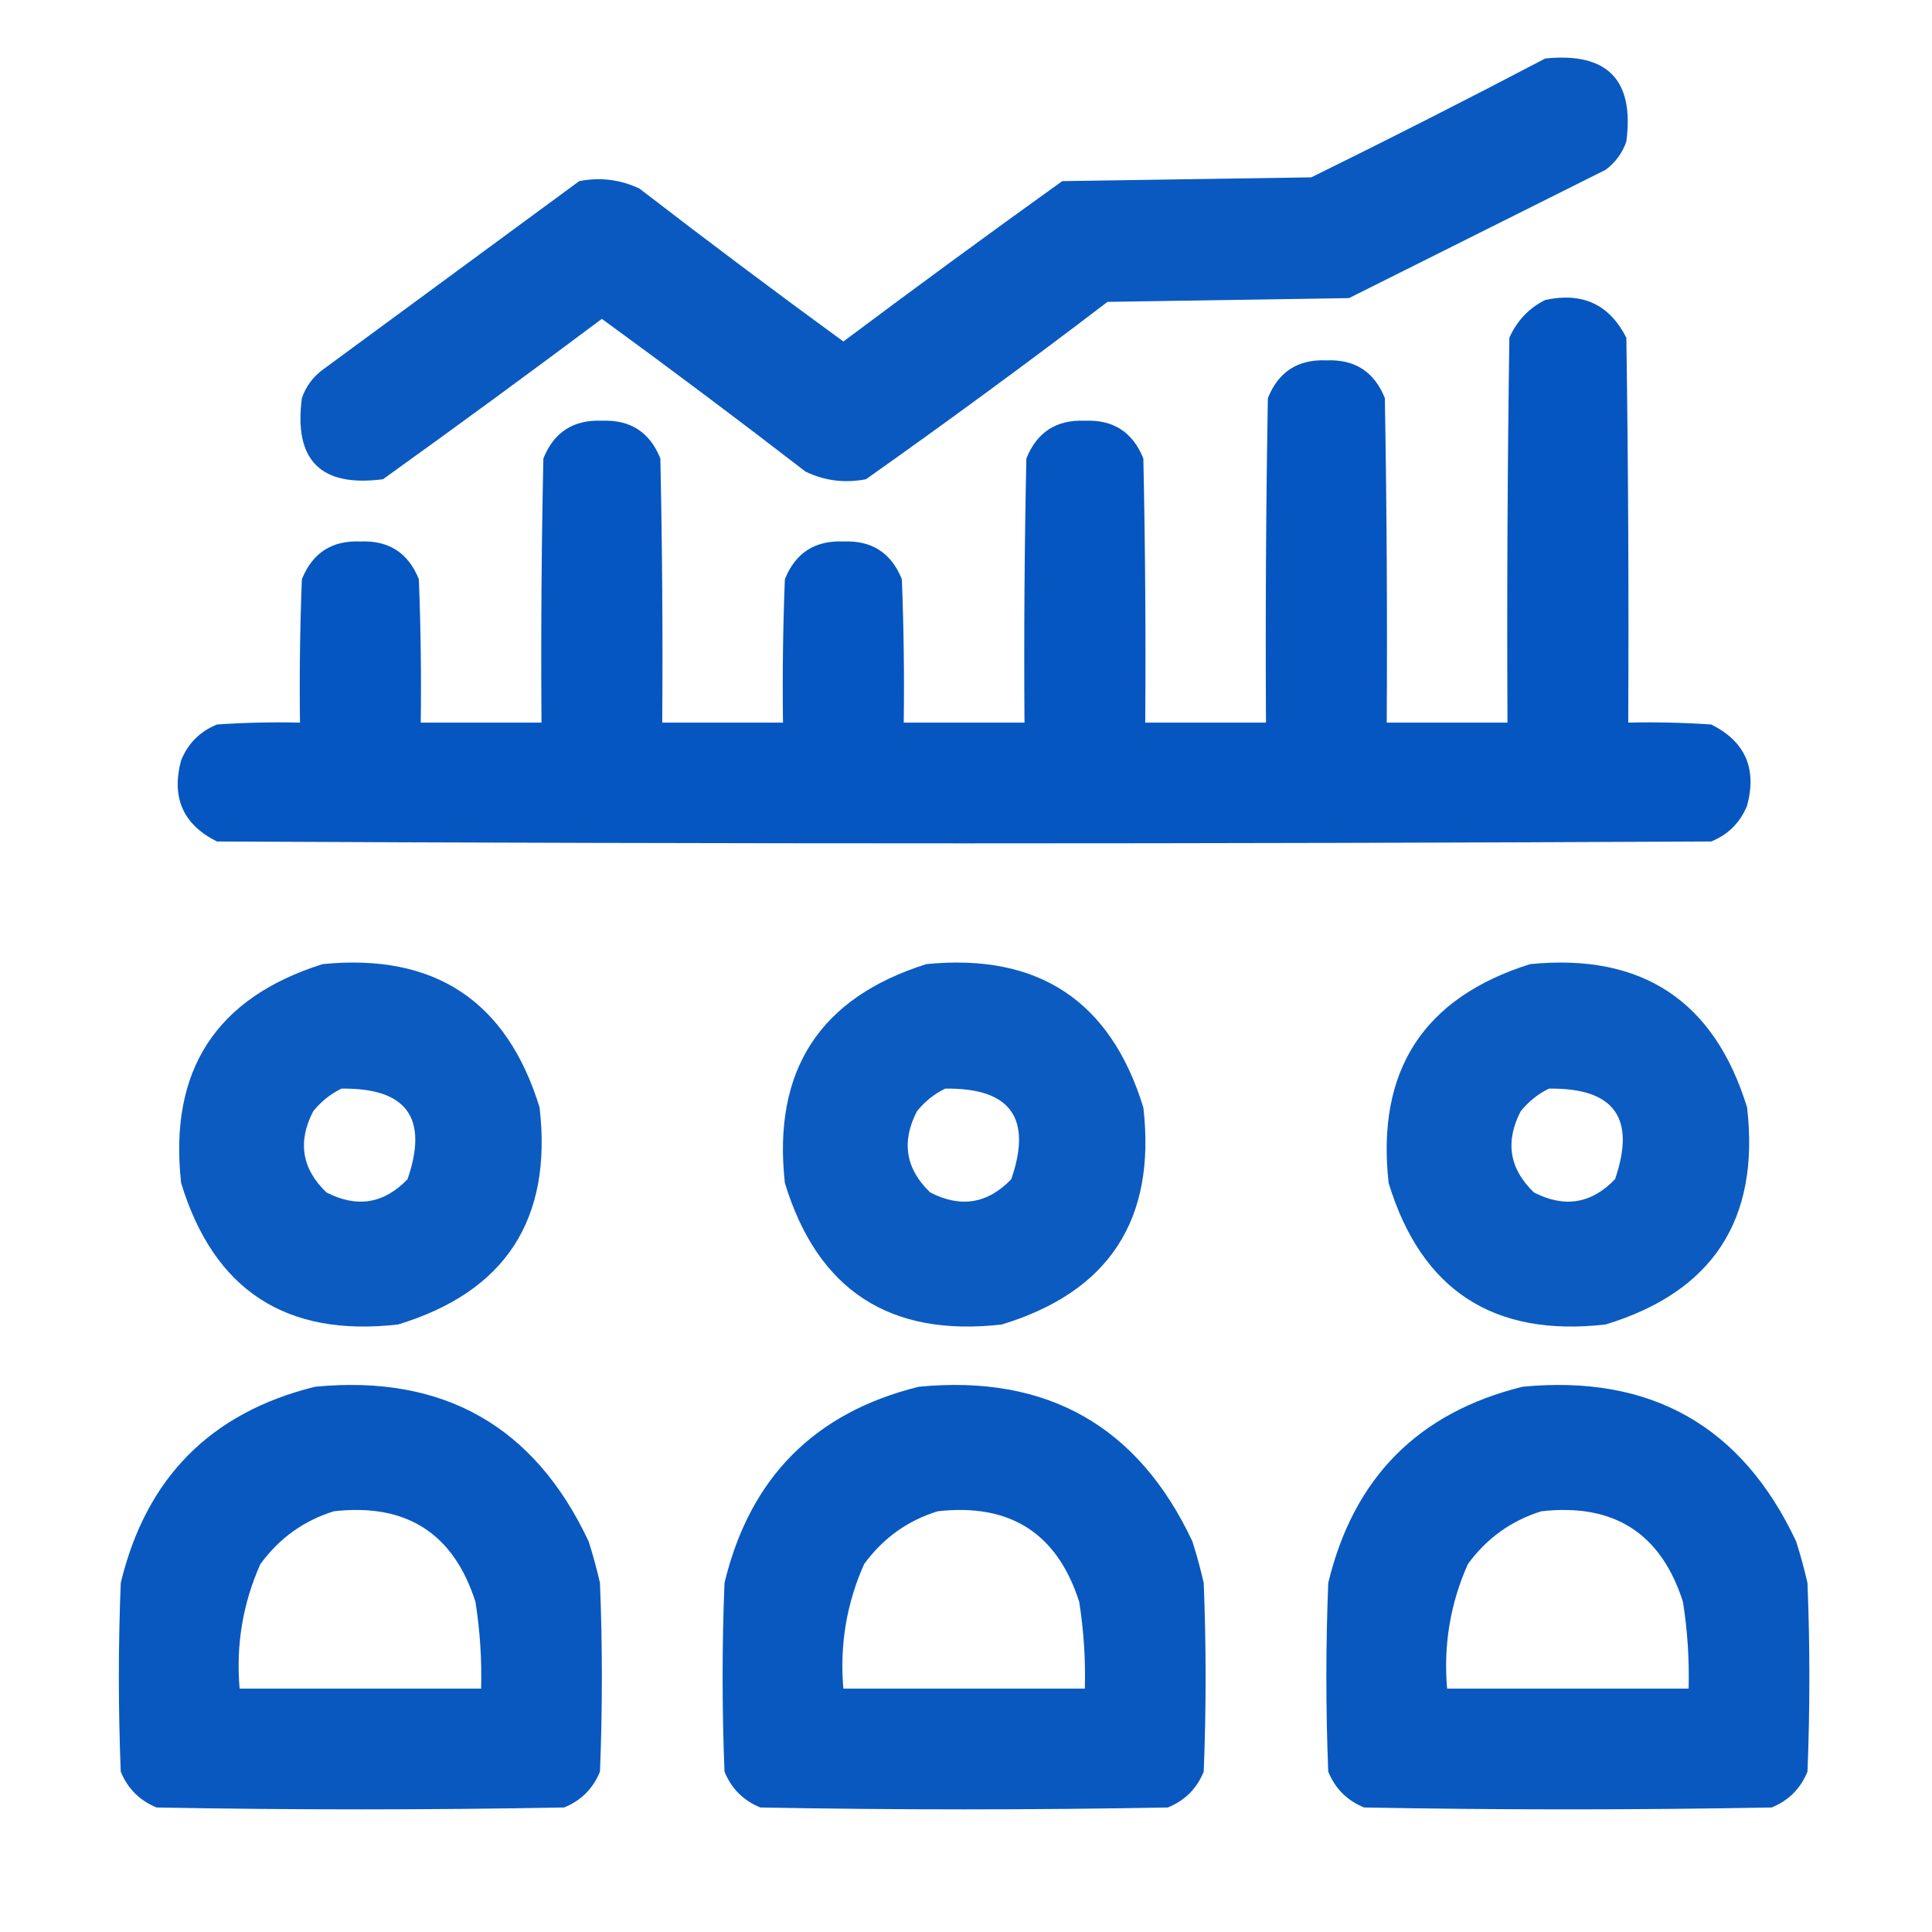 <svg width="512" height="512" viewBox="0 0 512 512" fill="none" xmlns="http://www.w3.org/2000/svg">
<path opacity="0.969" fill-rule="evenodd" clip-rule="evenodd" d="M409.5 15.5C425.985 13.818 433.151 21.151 431 37.5C429.939 40.562 428.106 43.062 425.5 45C402.833 56.334 380.167 67.667 357.5 79C336.167 79.334 314.833 79.667 293.5 80C272.448 96.053 251.114 111.72 229.5 127C223.903 128.091 218.57 127.424 213.5 125C195.679 111.257 177.679 97.757 159.5 84.5C140.307 98.86 120.974 113.026 101.5 127C85 129.167 77.833 122 80 105.5C81.061 102.438 82.894 99.939 85.5 98C108.167 81.334 130.833 64.667 153.5 48C159.097 46.909 164.43 47.576 169.5 50C187.321 63.743 205.321 77.243 223.5 90.5C242.693 76.14 262.026 61.974 281.5 48C303.5 47.667 325.5 47.334 347.5 47C368.384 36.726 389.05 26.226 409.5 15.5Z" fill="#0455BF"/>
<path opacity="0.992" fill-rule="evenodd" clip-rule="evenodd" d="M409.5 79.5C419.36 77.349 426.527 80.683 431 89.5C431.5 123.498 431.667 157.498 431.5 191.5C438.841 191.334 446.174 191.5 453.5 192C462.482 196.473 465.649 203.64 463 213.5C461.167 218 458 221.167 453.5 223C321.5 223.667 189.5 223.667 57.5 223C48.518 218.527 45.351 211.36 48 201.5C49.833 197 53 193.833 57.5 192C64.826 191.5 72.159 191.334 79.5 191.5C79.333 178.829 79.5 166.162 80 153.5C82.807 146.513 87.974 143.18 95.5 143.5C103.027 143.18 108.193 146.513 111 153.5C111.5 166.162 111.667 178.829 111.5 191.5C122.167 191.5 132.833 191.5 143.5 191.5C143.333 168.164 143.5 144.831 144 121.5C146.807 114.513 151.973 111.18 159.5 111.5C167.027 111.18 172.193 114.513 175 121.5C175.5 144.831 175.667 168.164 175.5 191.5C186.167 191.5 196.833 191.5 207.5 191.5C207.333 178.829 207.5 166.162 208 153.5C210.807 146.513 215.973 143.18 223.5 143.5C231.027 143.18 236.193 146.513 239 153.5C239.5 166.162 239.667 178.829 239.5 191.5C250.167 191.5 260.833 191.5 271.5 191.5C271.333 168.164 271.5 144.831 272 121.5C274.807 114.513 279.973 111.18 287.5 111.5C295.027 111.18 300.193 114.513 303 121.5C303.5 144.831 303.667 168.164 303.5 191.5C314.167 191.5 324.833 191.5 335.5 191.5C335.333 162.831 335.5 134.165 336 105.5C338.807 98.513 343.973 95.179 351.5 95.5C359.027 95.179 364.193 98.513 367 105.5C367.5 134.165 367.667 162.831 367.5 191.5C378.167 191.5 388.833 191.5 399.5 191.5C399.333 157.498 399.5 123.498 400 89.5C402.022 84.98 405.189 81.646 409.5 79.5Z" fill="#0455BF"/>
<path opacity="0.963" fill-rule="evenodd" clip-rule="evenodd" d="M85.5 255.5C115.16 252.564 134.326 265.231 143 293.5C146.421 323.18 133.921 342.346 105.5 351C75.82 354.421 56.654 341.921 48 313.5C44.699 283.735 57.199 264.402 85.5 255.5ZM90.5 288.5C107.765 288.257 113.598 296.257 108 312.5C101.749 319.011 94.582 320.177 86.5 316C79.989 309.749 78.823 302.582 83 294.5C85.114 291.879 87.614 289.879 90.5 288.5Z" fill="#0455BF"/>
<path opacity="0.963" fill-rule="evenodd" clip-rule="evenodd" d="M245.5 255.5C275.16 252.564 294.326 265.231 303 293.5C306.421 323.18 293.921 342.346 265.5 351C235.82 354.421 216.654 341.921 208 313.5C204.699 283.735 217.199 264.402 245.5 255.5ZM250.5 288.5C267.765 288.257 273.598 296.257 268 312.5C261.749 319.011 254.582 320.177 246.5 316C239.989 309.749 238.823 302.582 243 294.5C245.114 291.879 247.614 289.879 250.5 288.5Z" fill="#0455BF"/>
<path opacity="0.963" fill-rule="evenodd" clip-rule="evenodd" d="M405.5 255.5C435.16 252.564 454.326 265.231 463 293.5C466.421 323.18 453.921 342.346 425.5 351C395.82 354.421 376.654 341.921 368 313.5C364.699 283.735 377.199 264.402 405.5 255.5ZM410.5 288.5C427.765 288.257 433.598 296.257 428 312.5C421.749 319.011 414.582 320.177 406.5 316C399.989 309.749 398.823 302.582 403 294.5C405.114 291.879 407.614 289.879 410.5 288.5Z" fill="#0455BF"/>
<path opacity="0.979" fill-rule="evenodd" clip-rule="evenodd" d="M83.5 367.5C117.466 364.224 141.632 377.891 156 408.5C157.156 412.123 158.156 415.789 159 419.5C159.667 436.167 159.667 452.833 159 469.5C157.167 474 154 477.167 149.5 479C113.5 479.667 77.5 479.667 41.5 479C37 477.167 33.833 474 32 469.5C31.333 452.833 31.333 436.167 32 419.5C38.681 391.653 55.848 374.319 83.5 367.5ZM88.5 400.5C107.692 398.332 120.192 406.332 126 424.5C127.205 432.119 127.705 439.786 127.5 447.5C106.167 447.5 84.833 447.5 63.5 447.5C62.503 435.973 64.336 424.973 69 414.5C74.012 407.639 80.512 402.972 88.5 400.5Z" fill="#0455BF"/>
<path opacity="0.979" fill-rule="evenodd" clip-rule="evenodd" d="M243.5 367.5C277.466 364.224 301.632 377.891 316 408.5C317.156 412.123 318.156 415.789 319 419.5C319.667 436.167 319.667 452.833 319 469.5C317.167 474 314 477.167 309.5 479C273.5 479.667 237.5 479.667 201.5 479C197 477.167 193.833 474 192 469.5C191.333 452.833 191.333 436.167 192 419.5C198.681 391.653 215.848 374.319 243.5 367.5ZM248.5 400.5C267.692 398.332 280.192 406.332 286 424.5C287.205 432.119 287.705 439.786 287.5 447.5C266.167 447.5 244.833 447.5 223.5 447.5C222.503 435.973 224.336 424.973 229 414.5C234.012 407.639 240.512 402.972 248.5 400.5Z" fill="#0455BF"/>
<path opacity="0.979" fill-rule="evenodd" clip-rule="evenodd" d="M403.5 367.5C437.466 364.224 461.632 377.891 476 408.5C477.156 412.123 478.156 415.789 479 419.5C479.667 436.167 479.667 452.833 479 469.5C477.167 474 474 477.167 469.5 479C433.5 479.667 397.5 479.667 361.5 479C357 477.167 353.833 474 352 469.5C351.333 452.833 351.333 436.167 352 419.5C358.681 391.653 375.848 374.319 403.5 367.5ZM408.5 400.5C427.692 398.332 440.192 406.332 446 424.5C447.205 432.119 447.705 439.786 447.5 447.5C426.167 447.5 404.833 447.5 383.5 447.5C382.503 435.973 384.336 424.973 389 414.5C394.012 407.639 400.512 402.972 408.5 400.5Z" fill="#0455BF"/>
</svg>
